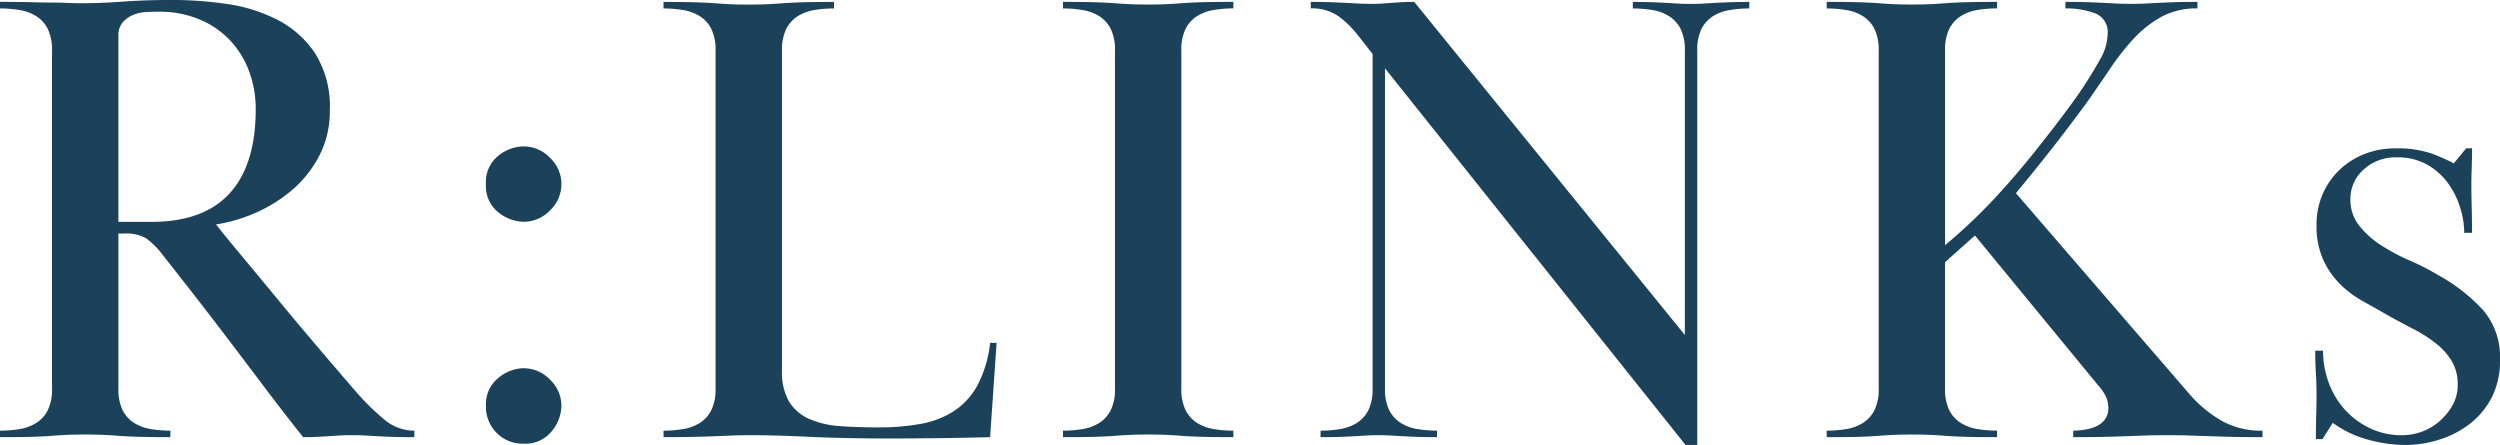 <svg xmlns="http://www.w3.org/2000/svg" width="211.365" height="37.62" viewBox="0 0 211.365 37.62">
  <path id="パス_196256" data-name="パス 196256" d="M2.035-36.8q1.65,0,2.64.028t1.677.028q.688,0,1.293.027t1.485.028q1.43,0,3.328-.137t4.208-.138a32.09,32.09,0,0,1,4.482.33,13.627,13.627,0,0,1,4.29,1.32,8.534,8.534,0,0,1,3.218,2.833A8.447,8.447,0,0,1,29.92-27.61a8.124,8.124,0,0,1-.825,3.685,9.539,9.539,0,0,1-2.173,2.86,12.227,12.227,0,0,1-3.08,2.007A13.17,13.17,0,0,1,20.3-17.985q.55.715,1.925,2.365t3.08,3.713Q27-9.845,28.847-7.673t3.327,3.878a20.086,20.086,0,0,0,2.392,2.337,3.9,3.9,0,0,0,2.5.907V0q-1.21,0-1.952-.028T33.88-.083q-.5-.028-.935-.055t-1.1-.028q-.66,0-1.128.028t-.88.055q-.412.028-.908.055T27.665,0Q25.96-2.145,24.53-4.043T21.725-7.755Q20.35-9.57,18.92-11.412t-3.08-3.933A7.168,7.168,0,0,0,14.41-16.8a3.365,3.365,0,0,0-1.87-.413h-.495v13.09A4.016,4.016,0,0,0,12.4-2.283a2.735,2.735,0,0,0,.962,1.072,3.778,3.778,0,0,0,1.4.523,9.865,9.865,0,0,0,1.677.137V0Q14.8,0,13.8-.028T12.1-.11q-.715-.055-1.347-.083T9.24-.22Q8.3-.22,7.7-.193T6.38-.11q-.715.055-1.7.083T2.035,0V-.55A9.865,9.865,0,0,0,3.713-.687a3.778,3.778,0,0,0,1.4-.523,2.735,2.735,0,0,0,.962-1.072,4.016,4.016,0,0,0,.358-1.842V-32.67a4.016,4.016,0,0,0-.358-1.843,2.735,2.735,0,0,0-.962-1.072,3.778,3.778,0,0,0-1.4-.522,9.865,9.865,0,0,0-1.678-.138ZM12.045-18.2H14.8q4.455,0,6.655-2.42t2.2-7.1a9.112,9.112,0,0,0-.55-3.19,7.771,7.771,0,0,0-1.595-2.613A7.494,7.494,0,0,0,18.92-35.31a8.715,8.715,0,0,0-3.465-.66q-.44,0-1.045.027a3.264,3.264,0,0,0-1.127.248,2.356,2.356,0,0,0-.88.632,1.664,1.664,0,0,0-.358,1.128Zm34.265-6.38a3.058,3.058,0,0,1,2.227.962A3.058,3.058,0,0,1,49.5-21.4a3.058,3.058,0,0,1-.963,2.227,3.058,3.058,0,0,1-2.227.963,3.5,3.5,0,0,1-2.145-.8A2.82,2.82,0,0,1,43.12-21.4a2.82,2.82,0,0,1,1.045-2.392A3.5,3.5,0,0,1,46.31-24.585Zm0,18.755a3.058,3.058,0,0,1,2.227.963A3.058,3.058,0,0,1,49.5-2.64a3.434,3.434,0,0,1-.825,2.145A2.836,2.836,0,0,1,46.31.55a3.1,3.1,0,0,1-2.283-.908A3.1,3.1,0,0,1,43.12-2.64a2.836,2.836,0,0,1,1.045-2.365A3.434,3.434,0,0,1,46.31-5.83ZM77.165.11q-3.795,0-6.71-.138t-4.9-.138q-.935,0-1.595.028t-1.4.055q-.742.028-1.76.055T58.135,0V-.55a9.865,9.865,0,0,0,1.678-.137,3.778,3.778,0,0,0,1.4-.523,2.735,2.735,0,0,0,.962-1.072,4.016,4.016,0,0,0,.358-1.842V-32.67a4.016,4.016,0,0,0-.358-1.843,2.735,2.735,0,0,0-.962-1.072,3.778,3.778,0,0,0-1.4-.522,9.865,9.865,0,0,0-1.678-.138v-.55q1.65,0,2.64.028t1.705.083q.715.055,1.32.083t1.54.028q.88,0,1.513-.028t1.347-.083q.715-.055,1.705-.083t2.64-.028v.55a9.865,9.865,0,0,0-1.677.138,3.778,3.778,0,0,0-1.4.522,2.735,2.735,0,0,0-.962,1.072,4.016,4.016,0,0,0-.358,1.843v27A5,5,0,0,0,68.75-3,3.8,3.8,0,0,0,70.455-1.54a7.654,7.654,0,0,0,2.585.605q1.485.11,3.245.11a19.722,19.722,0,0,0,3.6-.3,7.627,7.627,0,0,0,2.833-1.1,6.073,6.073,0,0,0,1.98-2.2,10.015,10.015,0,0,0,1.045-3.548h.55L85.745,0q-2.09.055-4.29.083T77.165.11ZM91.905-36.8q1.65,0,2.64.028t1.7.083q.715.055,1.32.083t1.54.028q.88,0,1.513-.028t1.347-.083q.715-.055,1.705-.083t2.64-.028v.55a9.865,9.865,0,0,0-1.677.138,3.778,3.778,0,0,0-1.4.522,2.735,2.735,0,0,0-.962,1.072,4.016,4.016,0,0,0-.358,1.843V-4.125a4.016,4.016,0,0,0,.358,1.842,2.735,2.735,0,0,0,.962,1.072,3.778,3.778,0,0,0,1.4.523,9.865,9.865,0,0,0,1.677.137V0q-1.65,0-2.64-.028T101.97-.11q-.715-.055-1.347-.083T99.11-.22q-.935,0-1.54.028T96.25-.11q-.715.055-1.7.083T91.905,0V-.55a9.865,9.865,0,0,0,1.677-.137,3.778,3.778,0,0,0,1.4-.523,2.735,2.735,0,0,0,.963-1.072,4.016,4.016,0,0,0,.357-1.842V-32.67a4.016,4.016,0,0,0-.357-1.843,2.735,2.735,0,0,0-.963-1.072,3.778,3.778,0,0,0-1.4-.522,9.865,9.865,0,0,0-1.677-.138ZM113.685-.55a9.865,9.865,0,0,0,1.677-.137,3.778,3.778,0,0,0,1.4-.523,2.736,2.736,0,0,0,.963-1.072,4.016,4.016,0,0,0,.357-1.842V-32.4l-1.21-1.54a8.381,8.381,0,0,0-1.677-1.65,3.877,3.877,0,0,0-2.338-.66v-.55q.99,0,1.705.028t1.292.055q.578.028,1.045.055t1.073.027q.55,0,.935-.027l.77-.055q.385-.027.825-.055t1.1-.028l22.88,28.16V-32.67a4.016,4.016,0,0,0-.357-1.843,2.736,2.736,0,0,0-.963-1.072,3.778,3.778,0,0,0-1.4-.522,9.865,9.865,0,0,0-1.678-.138v-.55q1.1,0,1.76.028t1.155.055q.5.028.935.055t1.045.027q.605,0,1.045-.027t.935-.055q.5-.027,1.183-.055t1.787-.028v.55a9.865,9.865,0,0,0-1.677.138,3.778,3.778,0,0,0-1.4.522,2.735,2.735,0,0,0-.963,1.072,4.016,4.016,0,0,0-.357,1.843V.66h-.99L119.13-31.185v27.06a4.016,4.016,0,0,0,.357,1.842,2.736,2.736,0,0,0,.963,1.072,3.778,3.778,0,0,0,1.4.523,9.865,9.865,0,0,0,1.677.137V0q-1.1,0-1.787-.028T120.56-.083q-.495-.028-.935-.055T118.58-.165q-.605,0-1.045.028t-.935.055q-.5.028-1.155.055T113.685,0ZM156.475-36.8q1.65,0,2.64.028t1.705.083q.715.055,1.32.083t1.54.028q.88,0,1.512-.028t1.348-.083q.715-.055,1.7-.083t2.64-.028v.55a9.865,9.865,0,0,0-1.678.138,3.778,3.778,0,0,0-1.4.522,2.735,2.735,0,0,0-.963,1.072,4.016,4.016,0,0,0-.357,1.843v16.445a46.685,46.685,0,0,0,4.345-4.125q1.98-2.145,3.9-4.62,1.32-1.65,2.613-3.437a33.377,33.377,0,0,0,2.227-3.493,4.45,4.45,0,0,0,.66-2.2,1.665,1.665,0,0,0-1.072-1.733,6.951,6.951,0,0,0-2.5-.412v-.55q1.21,0,1.98.028t1.32.055l1.045.055q.5.027,1.21.027t1.21-.027q.5-.028,1.072-.055t1.32-.055q.742-.028,2.007-.028v.55a6.209,6.209,0,0,0-3.052.715,9.341,9.341,0,0,0-2.338,1.843,21.014,21.014,0,0,0-2.007,2.558q-.963,1.43-2.008,2.915-1.54,2.09-2.942,3.878t-3,3.712l14.685,17a10.675,10.675,0,0,0,2.723,2.255,6.864,6.864,0,0,0,3.438.825V0q-1.65,0-2.7-.028t-1.87-.055l-1.6-.055q-.77-.027-1.87-.028t-1.842.028l-1.54.055q-.8.028-1.842.055T177.32,0V-.55a6.2,6.2,0,0,0,.962-.082,3.914,3.914,0,0,0,.962-.275,1.9,1.9,0,0,0,.743-.578,1.555,1.555,0,0,0,.3-.99,2.517,2.517,0,0,0-.138-.8A3.952,3.952,0,0,0,179.41-4.4l-10.4-12.65-2.53,2.255v10.67a4.016,4.016,0,0,0,.357,1.842,2.735,2.735,0,0,0,.963,1.072,3.778,3.778,0,0,0,1.4.523,9.865,9.865,0,0,0,1.678.137V0q-1.65,0-2.64-.028t-1.7-.083q-.715-.055-1.348-.083T163.68-.22q-.935,0-1.54.028t-1.32.083q-.715.055-1.705.083T156.475,0V-.55a9.865,9.865,0,0,0,1.677-.137,3.778,3.778,0,0,0,1.4-.523,2.735,2.735,0,0,0,.962-1.072,4.016,4.016,0,0,0,.357-1.842V-32.67a4.016,4.016,0,0,0-.357-1.843,2.735,2.735,0,0,0-.962-1.072,3.778,3.778,0,0,0-1.4-.522,9.865,9.865,0,0,0-1.677-.138Zm54.56,12.375q0,1.045-.027,1.7t-.028,1.43q0,.77.028,1.842t.027,2.173h-.66a7.178,7.178,0,0,0-.357-2.173,7.056,7.056,0,0,0-1.045-2.062,5.51,5.51,0,0,0-1.76-1.54,5.008,5.008,0,0,0-2.5-.6,3.982,3.982,0,0,0-2.86,1.045,3.3,3.3,0,0,0-1.1,2.475,3.514,3.514,0,0,0,.742,2.255,7.647,7.647,0,0,0,1.843,1.65,16.75,16.75,0,0,0,2.42,1.292,21.281,21.281,0,0,1,2.42,1.238,14.823,14.823,0,0,1,3.85,3.025A6.093,6.093,0,0,1,213.4-6.545a6.778,6.778,0,0,1-.715,3.218,6.712,6.712,0,0,1-1.87,2.227A8.213,8.213,0,0,1,208.23.22a9.507,9.507,0,0,1-2.8.44A11.868,11.868,0,0,1,202.18.193a8.964,8.964,0,0,1-2.915-1.4l-.88,1.375h-.55q0-1.21.027-2.035t.027-1.76q0-.935-.055-1.76t-.055-1.925h.66a7.784,7.784,0,0,0,.467,2.668,6.964,6.964,0,0,0,1.348,2.283A6.788,6.788,0,0,0,202.372-.77a6.24,6.24,0,0,0,2.777.605,4.765,4.765,0,0,0,1.65-.3,4.686,4.686,0,0,0,1.485-.88,5.214,5.214,0,0,0,1.1-1.347,3.484,3.484,0,0,0,.44-1.76,3.765,3.765,0,0,0-.522-2.008,5.636,5.636,0,0,0-1.375-1.512,12,12,0,0,0-1.87-1.183q-1.017-.523-2.007-1.073-1.155-.66-2.283-1.292a8.58,8.58,0,0,1-1.98-1.512,7,7,0,0,1-1.375-2.063,6.977,6.977,0,0,1-.523-2.832,6.439,6.439,0,0,1,.55-2.695,6.259,6.259,0,0,1,1.485-2.062,6.457,6.457,0,0,1,2.117-1.292,7.117,7.117,0,0,1,2.5-.44,8.93,8.93,0,0,1,3,.412,15.477,15.477,0,0,1,1.952.853l1.045-1.265Z" transform="translate(-2.035 36.96)" fill="#1b425a"/>
</svg>
